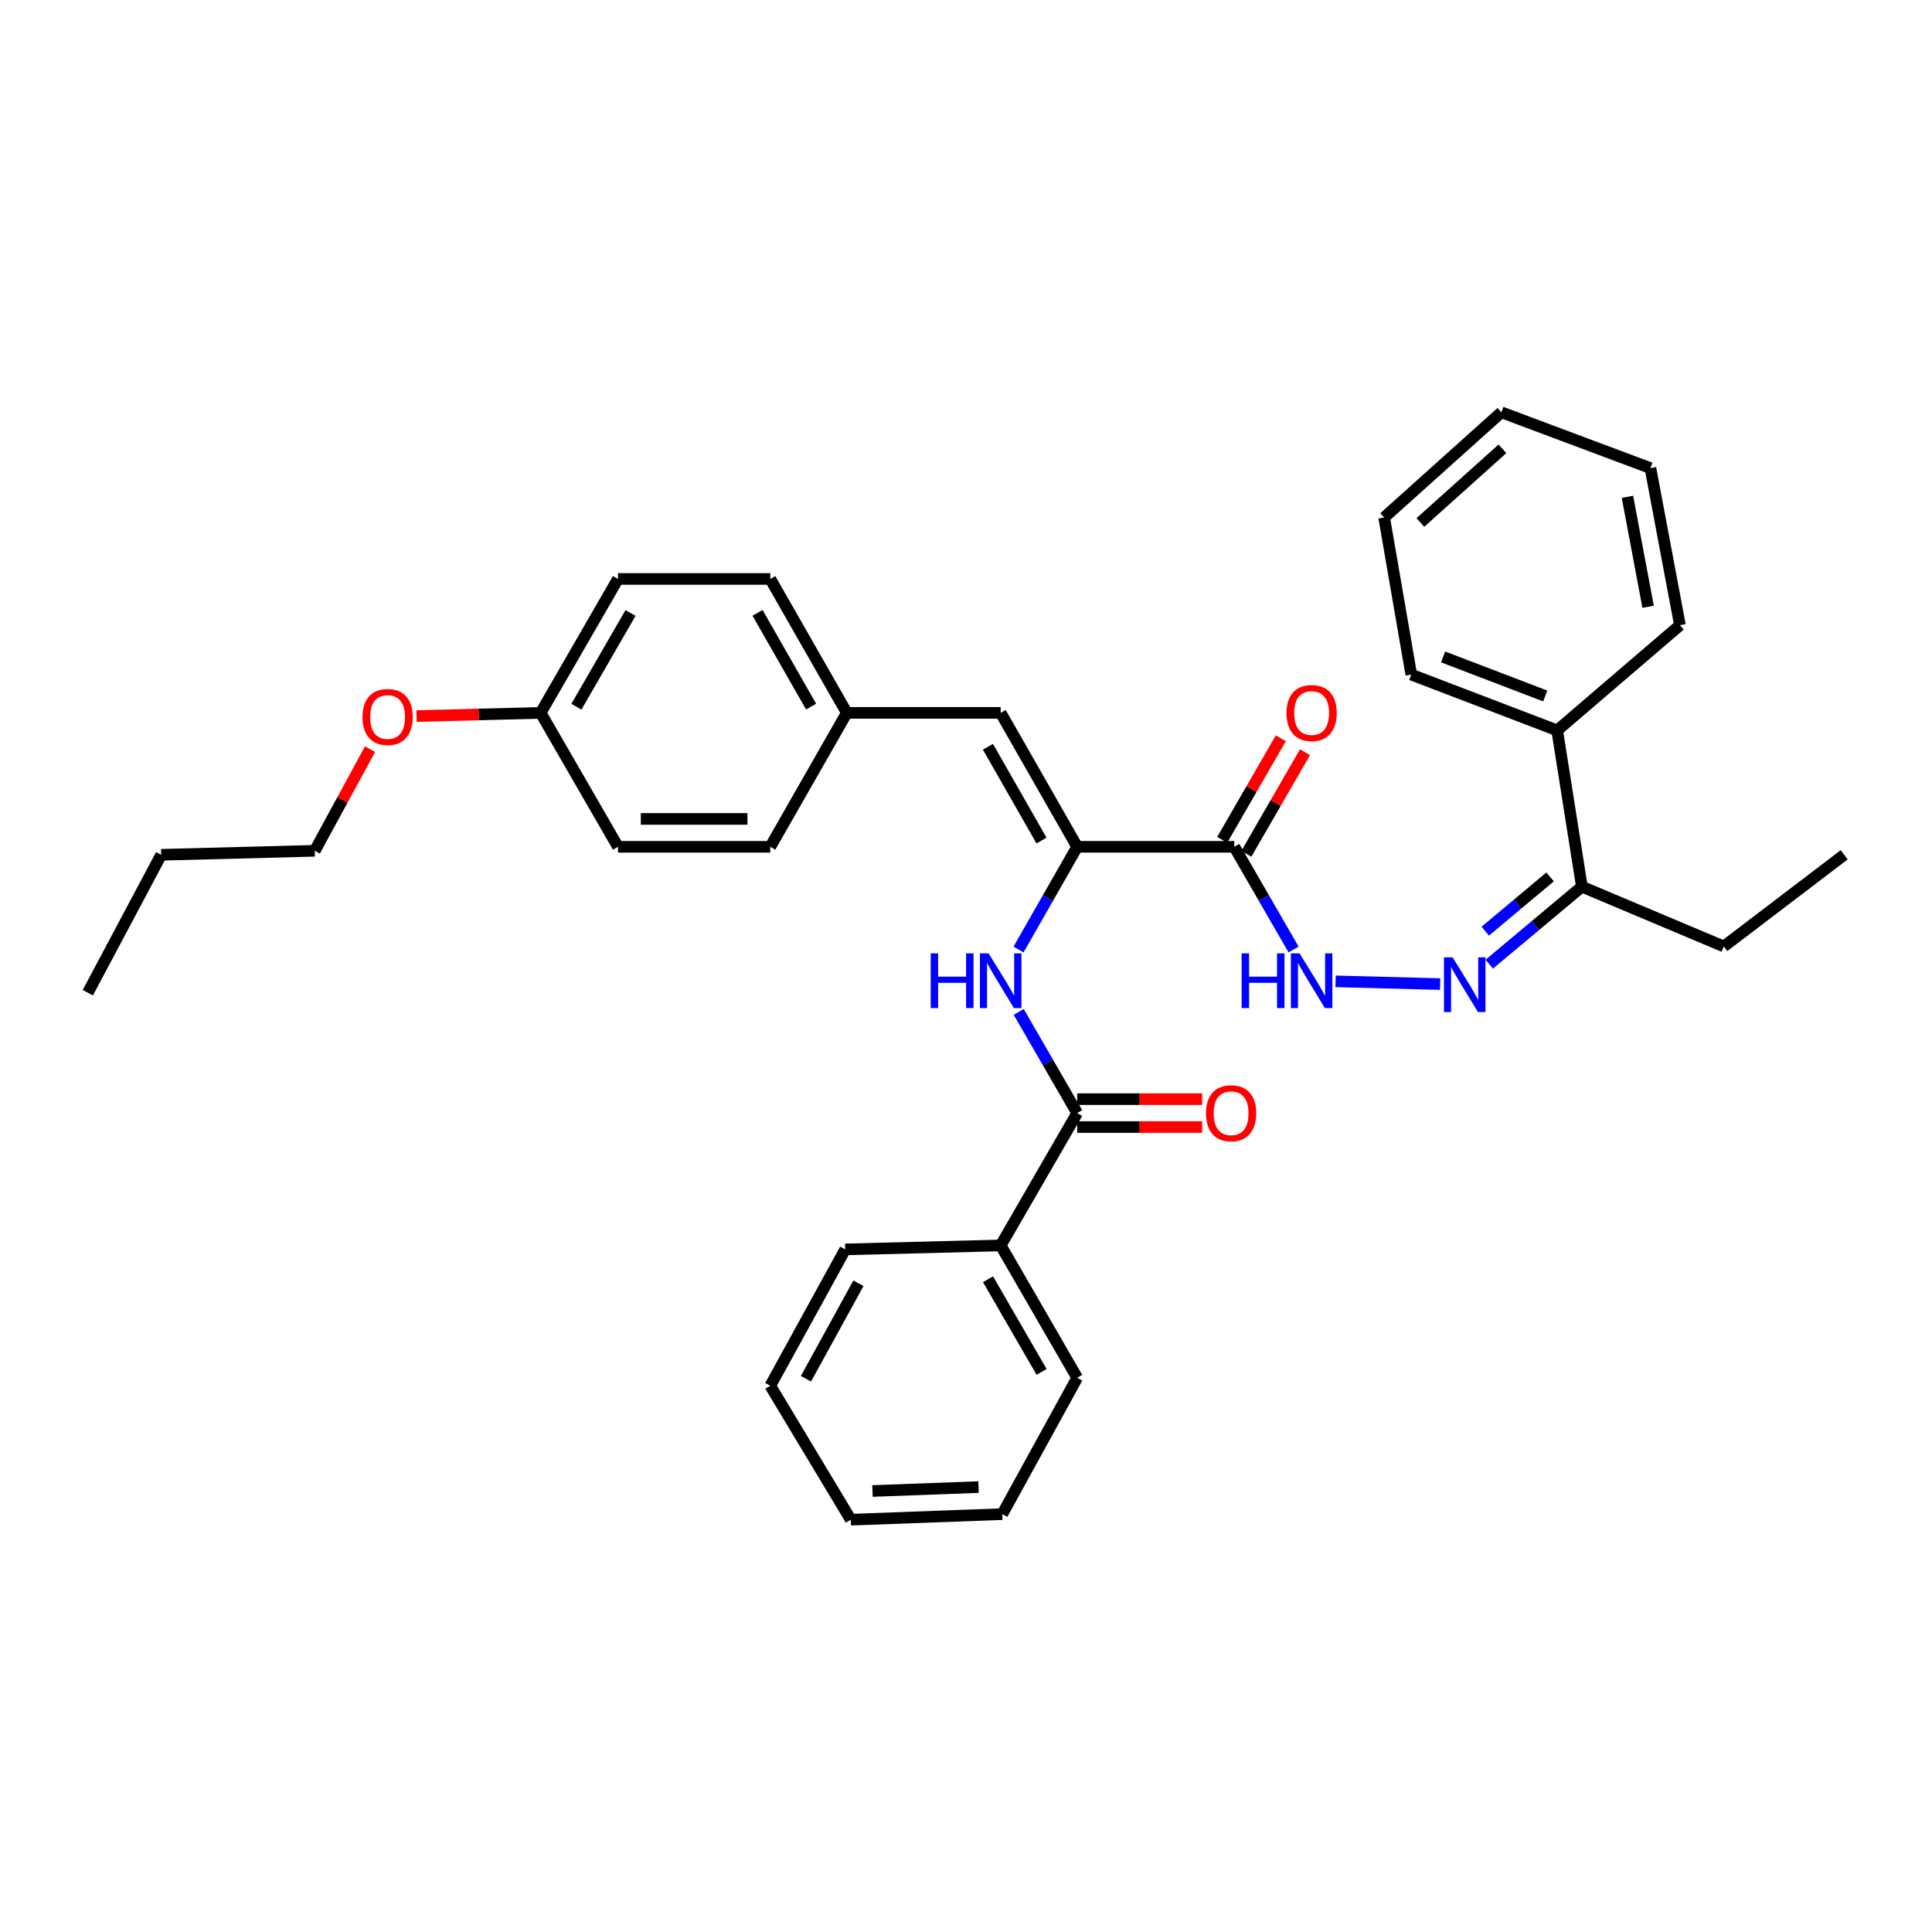 <?xml version='1.0' encoding='iso-8859-1'?>
<svg version='1.1' baseProfile='full'
              xmlns='http://www.w3.org/2000/svg'
                      xmlns:rdkit='http://www.rdkit.org/xml'
                      xmlns:xlink='http://www.w3.org/1999/xlink'
                  xml:space='preserve'
width='1000px' height='1000px' viewBox='0 0 1000 1000'>
<!-- END OF HEADER -->
<rect style='opacity:1.0;fill:#FFFFFF;stroke:none' width='1000' height='1000' x='0' y='0'> </rect>
<path class='bond-0' d='M 557.556,438.307 L 638.862,438.307' style='fill:none;fill-rule:evenodd;stroke:#000000;stroke-width:6px;stroke-linecap:butt;stroke-linejoin:miter;stroke-opacity:1' />
<path class='bond-1' d='M 557.556,438.307 L 542.37,464.888' style='fill:none;fill-rule:evenodd;stroke:#000000;stroke-width:6px;stroke-linecap:butt;stroke-linejoin:miter;stroke-opacity:1' />
<path class='bond-1' d='M 542.37,464.888 L 527.183,491.47' style='fill:none;fill-rule:evenodd;stroke:#0000FF;stroke-width:6px;stroke-linecap:butt;stroke-linejoin:miter;stroke-opacity:1' />
<path class='bond-4' d='M 557.556,438.307 L 517.953,368.98' style='fill:none;fill-rule:evenodd;stroke:#000000;stroke-width:6px;stroke-linecap:butt;stroke-linejoin:miter;stroke-opacity:1' />
<path class='bond-4' d='M 539.083,435.067 L 511.361,386.538' style='fill:none;fill-rule:evenodd;stroke:#000000;stroke-width:6px;stroke-linecap:butt;stroke-linejoin:miter;stroke-opacity:1' />
<path class='bond-5' d='M 638.862,438.307 L 654.21,464.885' style='fill:none;fill-rule:evenodd;stroke:#000000;stroke-width:6px;stroke-linecap:butt;stroke-linejoin:miter;stroke-opacity:1' />
<path class='bond-5' d='M 654.21,464.885 L 669.558,491.464' style='fill:none;fill-rule:evenodd;stroke:#0000FF;stroke-width:6px;stroke-linecap:butt;stroke-linejoin:miter;stroke-opacity:1' />
<path class='bond-7' d='M 645.112,441.915 L 660.287,415.632' style='fill:none;fill-rule:evenodd;stroke:#000000;stroke-width:6px;stroke-linecap:butt;stroke-linejoin:miter;stroke-opacity:1' />
<path class='bond-7' d='M 660.287,415.632 L 675.462,389.35' style='fill:none;fill-rule:evenodd;stroke:#FF0000;stroke-width:6px;stroke-linecap:butt;stroke-linejoin:miter;stroke-opacity:1' />
<path class='bond-7' d='M 632.613,434.698 L 647.788,408.415' style='fill:none;fill-rule:evenodd;stroke:#000000;stroke-width:6px;stroke-linecap:butt;stroke-linejoin:miter;stroke-opacity:1' />
<path class='bond-7' d='M 647.788,408.415 L 662.963,382.133' style='fill:none;fill-rule:evenodd;stroke:#FF0000;stroke-width:6px;stroke-linecap:butt;stroke-linejoin:miter;stroke-opacity:1' />
<path class='bond-2' d='M 527.282,523.764 L 542.419,549.949' style='fill:none;fill-rule:evenodd;stroke:#0000FF;stroke-width:6px;stroke-linecap:butt;stroke-linejoin:miter;stroke-opacity:1' />
<path class='bond-2' d='M 542.419,549.949 L 557.556,576.134' style='fill:none;fill-rule:evenodd;stroke:#000000;stroke-width:6px;stroke-linecap:butt;stroke-linejoin:miter;stroke-opacity:1' />
<path class='bond-8' d='M 557.556,583.351 L 589.891,583.351' style='fill:none;fill-rule:evenodd;stroke:#000000;stroke-width:6px;stroke-linecap:butt;stroke-linejoin:miter;stroke-opacity:1' />
<path class='bond-8' d='M 589.891,583.351 L 622.227,583.351' style='fill:none;fill-rule:evenodd;stroke:#FF0000;stroke-width:6px;stroke-linecap:butt;stroke-linejoin:miter;stroke-opacity:1' />
<path class='bond-8' d='M 557.556,568.918 L 589.891,568.918' style='fill:none;fill-rule:evenodd;stroke:#000000;stroke-width:6px;stroke-linecap:butt;stroke-linejoin:miter;stroke-opacity:1' />
<path class='bond-8' d='M 589.891,568.918 L 622.227,568.918' style='fill:none;fill-rule:evenodd;stroke:#FF0000;stroke-width:6px;stroke-linecap:butt;stroke-linejoin:miter;stroke-opacity:1' />
<path class='bond-9' d='M 557.556,576.134 L 517.953,644.635' style='fill:none;fill-rule:evenodd;stroke:#000000;stroke-width:6px;stroke-linecap:butt;stroke-linejoin:miter;stroke-opacity:1' />
<path class='bond-3' d='M 745.406,509.355 L 691.293,507.948' style='fill:none;fill-rule:evenodd;stroke:#0000FF;stroke-width:6px;stroke-linecap:butt;stroke-linejoin:miter;stroke-opacity:1' />
<path class='bond-6' d='M 770.844,499.046 L 794.811,478.992' style='fill:none;fill-rule:evenodd;stroke:#0000FF;stroke-width:6px;stroke-linecap:butt;stroke-linejoin:miter;stroke-opacity:1' />
<path class='bond-6' d='M 794.811,478.992 L 818.778,458.938' style='fill:none;fill-rule:evenodd;stroke:#000000;stroke-width:6px;stroke-linecap:butt;stroke-linejoin:miter;stroke-opacity:1' />
<path class='bond-6' d='M 768.773,481.96 L 785.549,467.922' style='fill:none;fill-rule:evenodd;stroke:#0000FF;stroke-width:6px;stroke-linecap:butt;stroke-linejoin:miter;stroke-opacity:1' />
<path class='bond-6' d='M 785.549,467.922 L 802.326,453.885' style='fill:none;fill-rule:evenodd;stroke:#000000;stroke-width:6px;stroke-linecap:butt;stroke-linejoin:miter;stroke-opacity:1' />
<path class='bond-11' d='M 517.953,368.98 L 438.307,368.98' style='fill:none;fill-rule:evenodd;stroke:#000000;stroke-width:6px;stroke-linecap:butt;stroke-linejoin:miter;stroke-opacity:1' />
<path class='bond-10' d='M 818.778,458.938 L 805.997,378.057' style='fill:none;fill-rule:evenodd;stroke:#000000;stroke-width:6px;stroke-linecap:butt;stroke-linejoin:miter;stroke-opacity:1' />
<path class='bond-18' d='M 818.778,458.938 L 892.235,489.889' style='fill:none;fill-rule:evenodd;stroke:#000000;stroke-width:6px;stroke-linecap:butt;stroke-linejoin:miter;stroke-opacity:1' />
<path class='bond-19' d='M 517.953,644.635 L 557.556,713.144' style='fill:none;fill-rule:evenodd;stroke:#000000;stroke-width:6px;stroke-linecap:butt;stroke-linejoin:miter;stroke-opacity:1' />
<path class='bond-19' d='M 511.398,662.135 L 539.12,710.091' style='fill:none;fill-rule:evenodd;stroke:#000000;stroke-width:6px;stroke-linecap:butt;stroke-linejoin:miter;stroke-opacity:1' />
<path class='bond-20' d='M 517.953,644.635 L 437.489,646.688' style='fill:none;fill-rule:evenodd;stroke:#000000;stroke-width:6px;stroke-linecap:butt;stroke-linejoin:miter;stroke-opacity:1' />
<path class='bond-21' d='M 805.997,378.057 L 730.472,349.174' style='fill:none;fill-rule:evenodd;stroke:#000000;stroke-width:6px;stroke-linecap:butt;stroke-linejoin:miter;stroke-opacity:1' />
<path class='bond-21' d='M 799.824,360.243 L 746.956,340.026' style='fill:none;fill-rule:evenodd;stroke:#000000;stroke-width:6px;stroke-linecap:butt;stroke-linejoin:miter;stroke-opacity:1' />
<path class='bond-22' d='M 805.997,378.057 L 869.535,323.596' style='fill:none;fill-rule:evenodd;stroke:#000000;stroke-width:6px;stroke-linecap:butt;stroke-linejoin:miter;stroke-opacity:1' />
<path class='bond-13' d='M 438.307,368.98 L 398.696,438.307' style='fill:none;fill-rule:evenodd;stroke:#000000;stroke-width:6px;stroke-linecap:butt;stroke-linejoin:miter;stroke-opacity:1' />
<path class='bond-14' d='M 438.307,368.98 L 398.696,299.661' style='fill:none;fill-rule:evenodd;stroke:#000000;stroke-width:6px;stroke-linecap:butt;stroke-linejoin:miter;stroke-opacity:1' />
<path class='bond-14' d='M 419.834,365.743 L 392.106,317.22' style='fill:none;fill-rule:evenodd;stroke:#000000;stroke-width:6px;stroke-linecap:butt;stroke-linejoin:miter;stroke-opacity:1' />
<path class='bond-12' d='M 279.84,368.98 L 319.867,299.661' style='fill:none;fill-rule:evenodd;stroke:#000000;stroke-width:6px;stroke-linecap:butt;stroke-linejoin:miter;stroke-opacity:1' />
<path class='bond-12' d='M 298.343,365.799 L 326.362,317.276' style='fill:none;fill-rule:evenodd;stroke:#000000;stroke-width:6px;stroke-linecap:butt;stroke-linejoin:miter;stroke-opacity:1' />
<path class='bond-17' d='M 279.84,368.98 L 247.723,369.812' style='fill:none;fill-rule:evenodd;stroke:#000000;stroke-width:6px;stroke-linecap:butt;stroke-linejoin:miter;stroke-opacity:1' />
<path class='bond-17' d='M 247.723,369.812 L 215.607,370.644' style='fill:none;fill-rule:evenodd;stroke:#FF0000;stroke-width:6px;stroke-linecap:butt;stroke-linejoin:miter;stroke-opacity:1' />
<path class='bond-33' d='M 279.84,368.98 L 319.867,438.307' style='fill:none;fill-rule:evenodd;stroke:#000000;stroke-width:6px;stroke-linecap:butt;stroke-linejoin:miter;stroke-opacity:1' />
<path class='bond-15' d='M 398.696,438.307 L 319.867,438.307' style='fill:none;fill-rule:evenodd;stroke:#000000;stroke-width:6px;stroke-linecap:butt;stroke-linejoin:miter;stroke-opacity:1' />
<path class='bond-15' d='M 386.872,423.874 L 331.692,423.874' style='fill:none;fill-rule:evenodd;stroke:#000000;stroke-width:6px;stroke-linecap:butt;stroke-linejoin:miter;stroke-opacity:1' />
<path class='bond-16' d='M 398.696,299.661 L 319.867,299.661' style='fill:none;fill-rule:evenodd;stroke:#000000;stroke-width:6px;stroke-linecap:butt;stroke-linejoin:miter;stroke-opacity:1' />
<path class='bond-23' d='M 191.527,387.766 L 177.225,414.066' style='fill:none;fill-rule:evenodd;stroke:#FF0000;stroke-width:6px;stroke-linecap:butt;stroke-linejoin:miter;stroke-opacity:1' />
<path class='bond-23' d='M 177.225,414.066 L 162.924,440.367' style='fill:none;fill-rule:evenodd;stroke:#000000;stroke-width:6px;stroke-linecap:butt;stroke-linejoin:miter;stroke-opacity:1' />
<path class='bond-25' d='M 892.235,489.889 L 954.545,442.444' style='fill:none;fill-rule:evenodd;stroke:#000000;stroke-width:6px;stroke-linecap:butt;stroke-linejoin:miter;stroke-opacity:1' />
<path class='bond-30' d='M 557.556,713.144 L 518.779,783.706' style='fill:none;fill-rule:evenodd;stroke:#000000;stroke-width:6px;stroke-linecap:butt;stroke-linejoin:miter;stroke-opacity:1' />
<path class='bond-28' d='M 437.489,646.688 L 398.696,717.274' style='fill:none;fill-rule:evenodd;stroke:#000000;stroke-width:6px;stroke-linecap:butt;stroke-linejoin:miter;stroke-opacity:1' />
<path class='bond-28' d='M 444.319,664.227 L 417.164,713.637' style='fill:none;fill-rule:evenodd;stroke:#000000;stroke-width:6px;stroke-linecap:butt;stroke-linejoin:miter;stroke-opacity:1' />
<path class='bond-29' d='M 730.472,349.174 L 716.44,267.868' style='fill:none;fill-rule:evenodd;stroke:#000000;stroke-width:6px;stroke-linecap:butt;stroke-linejoin:miter;stroke-opacity:1' />
<path class='bond-27' d='M 869.535,323.596 L 854.26,242.298' style='fill:none;fill-rule:evenodd;stroke:#000000;stroke-width:6px;stroke-linecap:butt;stroke-linejoin:miter;stroke-opacity:1' />
<path class='bond-27' d='M 853.059,314.066 L 842.366,257.157' style='fill:none;fill-rule:evenodd;stroke:#000000;stroke-width:6px;stroke-linecap:butt;stroke-linejoin:miter;stroke-opacity:1' />
<path class='bond-24' d='M 162.924,440.367 L 83.421,442.444' style='fill:none;fill-rule:evenodd;stroke:#000000;stroke-width:6px;stroke-linecap:butt;stroke-linejoin:miter;stroke-opacity:1' />
<path class='bond-26' d='M 83.421,442.444 L 45.455,513.824' style='fill:none;fill-rule:evenodd;stroke:#000000;stroke-width:6px;stroke-linecap:butt;stroke-linejoin:miter;stroke-opacity:1' />
<path class='bond-32' d='M 854.26,242.298 L 777.107,213.407' style='fill:none;fill-rule:evenodd;stroke:#000000;stroke-width:6px;stroke-linecap:butt;stroke-linejoin:miter;stroke-opacity:1' />
<path class='bond-31' d='M 398.696,717.274 L 440.367,786.593' style='fill:none;fill-rule:evenodd;stroke:#000000;stroke-width:6px;stroke-linecap:butt;stroke-linejoin:miter;stroke-opacity:1' />
<path class='bond-35' d='M 716.44,267.868 L 777.107,213.407' style='fill:none;fill-rule:evenodd;stroke:#000000;stroke-width:6px;stroke-linecap:butt;stroke-linejoin:miter;stroke-opacity:1' />
<path class='bond-35' d='M 735.182,270.439 L 777.648,232.317' style='fill:none;fill-rule:evenodd;stroke:#000000;stroke-width:6px;stroke-linecap:butt;stroke-linejoin:miter;stroke-opacity:1' />
<path class='bond-34' d='M 518.779,783.706 L 440.367,786.593' style='fill:none;fill-rule:evenodd;stroke:#000000;stroke-width:6px;stroke-linecap:butt;stroke-linejoin:miter;stroke-opacity:1' />
<path class='bond-34' d='M 506.486,769.716 L 451.598,771.736' style='fill:none;fill-rule:evenodd;stroke:#000000;stroke-width:6px;stroke-linecap:butt;stroke-linejoin:miter;stroke-opacity:1' />
<path  class='atom-2' d='M 481.733 493.465
L 485.573 493.465
L 485.573 505.505
L 500.053 505.505
L 500.053 493.465
L 503.893 493.465
L 503.893 521.785
L 500.053 521.785
L 500.053 508.705
L 485.573 508.705
L 485.573 521.785
L 481.733 521.785
L 481.733 493.465
' fill='#0000FF'/>
<path  class='atom-2' d='M 511.693 493.465
L 520.973 508.465
Q 521.893 509.945, 523.373 512.625
Q 524.853 515.305, 524.933 515.465
L 524.933 493.465
L 528.693 493.465
L 528.693 521.785
L 524.813 521.785
L 514.853 505.385
Q 513.693 503.465, 512.453 501.265
Q 511.253 499.065, 510.893 498.385
L 510.893 521.785
L 507.213 521.785
L 507.213 493.465
L 511.693 493.465
' fill='#0000FF'/>
<path  class='atom-4' d='M 751.867 495.526
L 761.147 510.526
Q 762.067 512.006, 763.547 514.686
Q 765.027 517.366, 765.107 517.526
L 765.107 495.526
L 768.867 495.526
L 768.867 523.846
L 764.987 523.846
L 755.027 507.446
Q 753.867 505.526, 752.627 503.326
Q 751.427 501.126, 751.067 500.446
L 751.067 523.846
L 747.387 523.846
L 747.387 495.526
L 751.867 495.526
' fill='#0000FF'/>
<path  class='atom-6' d='M 642.67 493.465
L 646.51 493.465
L 646.51 505.505
L 660.99 505.505
L 660.99 493.465
L 664.83 493.465
L 664.83 521.785
L 660.99 521.785
L 660.99 508.705
L 646.51 508.705
L 646.51 521.785
L 642.67 521.785
L 642.67 493.465
' fill='#0000FF'/>
<path  class='atom-6' d='M 672.63 493.465
L 681.91 508.465
Q 682.83 509.945, 684.31 512.625
Q 685.79 515.305, 685.87 515.465
L 685.87 493.465
L 689.63 493.465
L 689.63 521.785
L 685.75 521.785
L 675.79 505.385
Q 674.63 503.465, 673.39 501.265
Q 672.19 499.065, 671.83 498.385
L 671.83 521.785
L 668.15 521.785
L 668.15 493.465
L 672.63 493.465
' fill='#0000FF'/>
<path  class='atom-8' d='M 665.89 369.06
Q 665.89 362.26, 669.25 358.46
Q 672.61 354.66, 678.89 354.66
Q 685.17 354.66, 688.53 358.46
Q 691.89 362.26, 691.89 369.06
Q 691.89 375.94, 688.49 379.86
Q 685.09 383.74, 678.89 383.74
Q 672.65 383.74, 669.25 379.86
Q 665.89 375.98, 665.89 369.06
M 678.89 380.54
Q 683.21 380.54, 685.53 377.66
Q 687.89 374.74, 687.89 369.06
Q 687.89 363.5, 685.53 360.7
Q 683.21 357.86, 678.89 357.86
Q 674.57 357.86, 672.21 360.66
Q 669.89 363.46, 669.89 369.06
Q 669.89 374.78, 672.21 377.66
Q 674.57 380.54, 678.89 380.54
' fill='#FF0000'/>
<path  class='atom-9' d='M 624.218 576.214
Q 624.218 569.414, 627.578 565.614
Q 630.938 561.814, 637.218 561.814
Q 643.498 561.814, 646.858 565.614
Q 650.218 569.414, 650.218 576.214
Q 650.218 583.094, 646.818 587.014
Q 643.418 590.894, 637.218 590.894
Q 630.978 590.894, 627.578 587.014
Q 624.218 583.134, 624.218 576.214
M 637.218 587.694
Q 641.538 587.694, 643.858 584.814
Q 646.218 581.894, 646.218 576.214
Q 646.218 570.654, 643.858 567.854
Q 641.538 565.014, 637.218 565.014
Q 632.898 565.014, 630.538 567.814
Q 628.218 570.614, 628.218 576.214
Q 628.218 581.934, 630.538 584.814
Q 632.898 587.694, 637.218 587.694
' fill='#FF0000'/>
<path  class='atom-18' d='M 187.626 371.113
Q 187.626 364.313, 190.986 360.513
Q 194.346 356.713, 200.626 356.713
Q 206.906 356.713, 210.266 360.513
Q 213.626 364.313, 213.626 371.113
Q 213.626 377.993, 210.226 381.913
Q 206.826 385.793, 200.626 385.793
Q 194.386 385.793, 190.986 381.913
Q 187.626 378.033, 187.626 371.113
M 200.626 382.593
Q 204.946 382.593, 207.266 379.713
Q 209.626 376.793, 209.626 371.113
Q 209.626 365.553, 207.266 362.753
Q 204.946 359.913, 200.626 359.913
Q 196.306 359.913, 193.946 362.713
Q 191.626 365.513, 191.626 371.113
Q 191.626 376.833, 193.946 379.713
Q 196.306 382.593, 200.626 382.593
' fill='#FF0000'/>
</svg>
